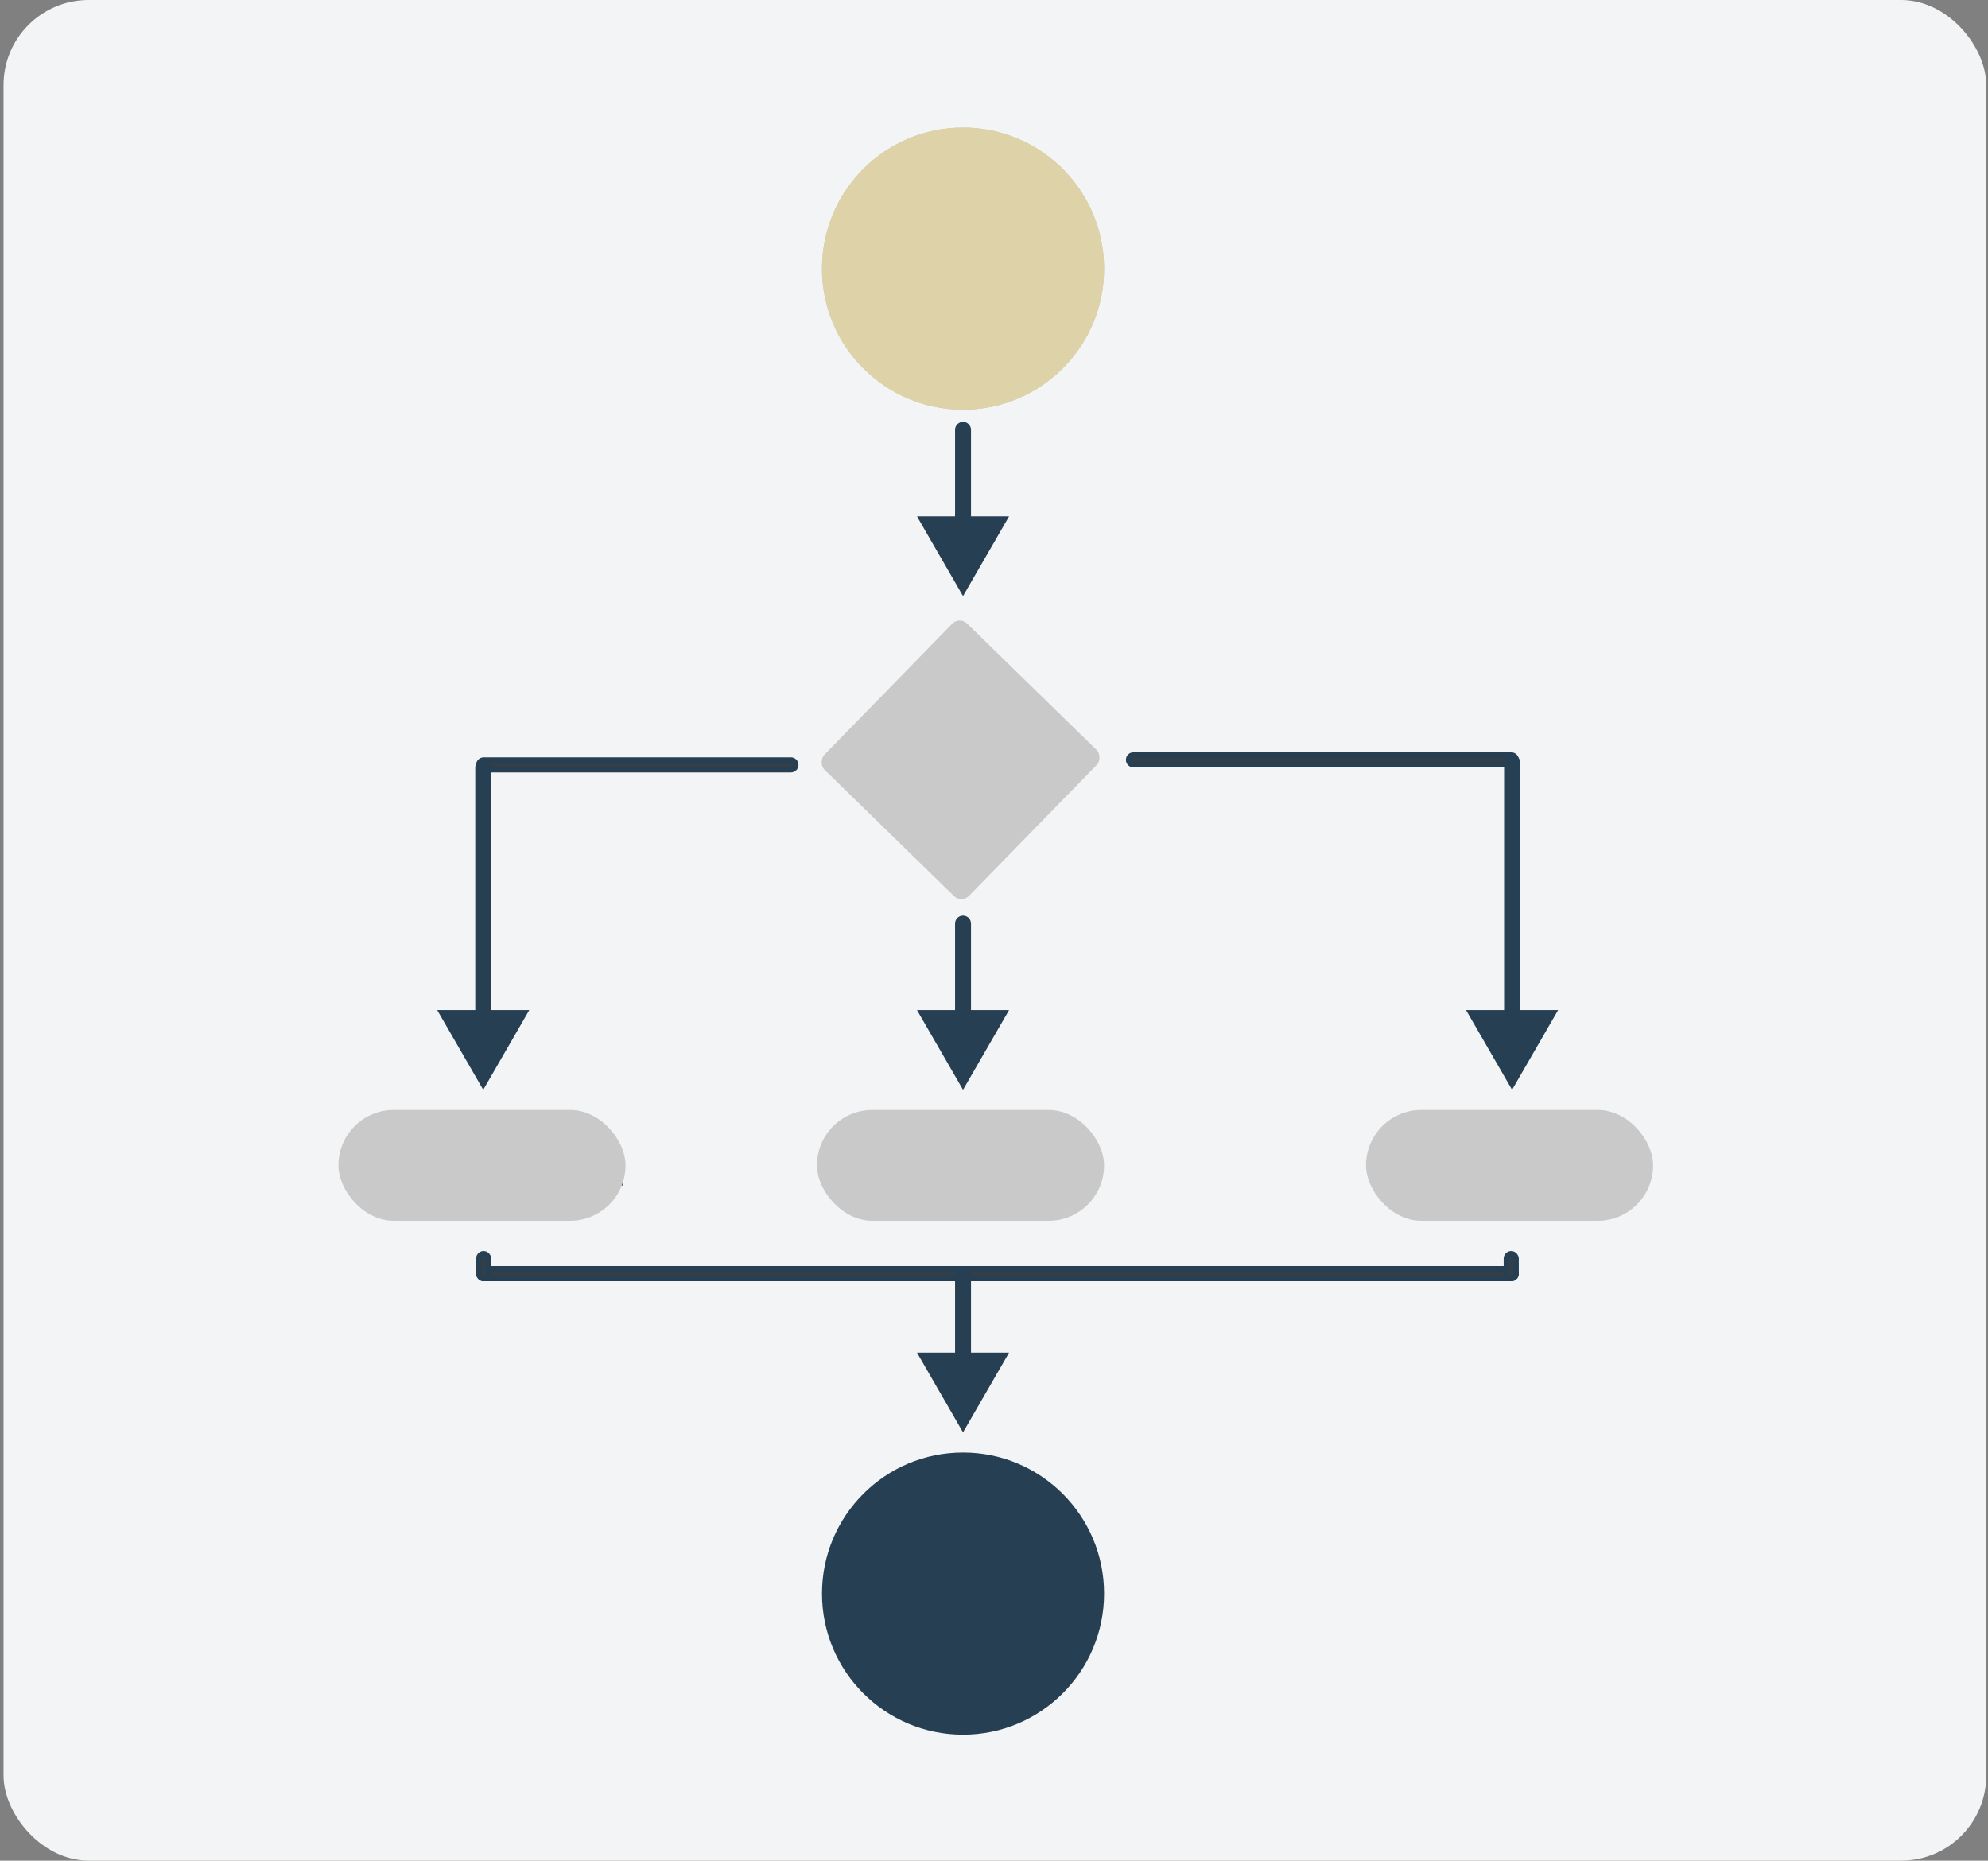<svg xmlns="http://www.w3.org/2000/svg" width="374" height="350" viewBox="0 0 374 350" fill="none"><rect x="0" y="0" width="374" height="350" fill="#808080" stroke="none"/><rect x="0.667" width="373" height="350" rx="16" fill="#F3F4F5"></rect><path d="M90.991 142.955H148.796C149.305 142.955 149.717 143.368 149.717 143.876C149.717 144.385 149.305 144.797 148.796 144.797H90.991C90.482 144.797 90.069 144.385 90.069 143.876C90.069 143.368 90.482 142.955 90.991 142.955Z" fill="#323F48" stroke="#263F53"></path><path d="M90.991 238.666H284.308C284.817 238.666 285.23 239.079 285.23 239.588C285.23 240.097 284.817 240.509 284.308 240.509H90.991C90.482 240.509 90.069 240.097 90.069 239.588C90.069 239.079 90.482 238.666 90.991 238.666Z" fill="#323F48" stroke="#263F53"></path><path d="M213.236 142.007H284.308C284.817 142.007 285.23 142.42 285.23 142.929C285.23 143.437 284.817 143.85 284.308 143.85H213.236C212.727 143.85 212.314 143.437 212.314 142.929C212.314 142.42 212.727 142.007 213.236 142.007Z" fill="#323F48" stroke="#263F53"></path><rect x="90.7" y="217.818" width="26.008" height="4.686" fill="#D9D9D9" stroke="#263F53"></rect><rect x="90.069" y="235.824" width="1.843" height="4.686" rx="0.921" fill="#323F48" stroke="#263F53"></rect><rect x="283.387" y="235.824" width="1.843" height="4.686" rx="0.921" fill="#323F48" stroke="#263F53"></rect><circle cx="181.174" cy="50.534" r="25.534" fill="#F5E9BE" stroke="#CDC5AA" stroke-width="2"></circle><circle cx="181.174" cy="50.534" r="26.534" fill="#DED2A9"></circle><circle cx="181.174" cy="299.762" r="26.534" fill="#263F53"></circle><path d="M182.673 80.858C182.673 80.03 182.002 79.358 181.173 79.358C180.345 79.358 179.673 80.03 179.673 80.858H182.673ZM181.173 112.13L189.834 97.13H172.513L181.173 112.13ZM181.173 80.858H179.673V98.63H181.173H182.673V80.858H181.173Z" fill="#263F53"></path><path d="M182.673 173.727C182.673 172.899 182.002 172.227 181.173 172.227C180.345 172.227 179.673 172.899 179.673 173.727H182.673ZM181.173 204.999L189.834 189.999H172.513L181.173 204.999ZM181.173 173.727H179.673V191.499H181.173H182.673V173.727H181.173Z" fill="#263F53"></path><path d="M285.966 143.402C285.966 142.574 285.295 141.902 284.466 141.902C283.638 141.902 282.966 142.574 282.966 143.402H285.966ZM284.466 204.999L293.127 189.999H275.806L284.466 204.999ZM284.466 143.402H282.966V191.499H284.466H285.966V143.402H284.466Z" fill="#263F53"></path><path d="M92.411 144.35C92.411 143.522 91.74 142.85 90.911 142.85C90.083 142.85 89.411 143.522 89.411 144.35H92.411ZM90.911 205L99.571 190H82.251L90.911 205ZM90.911 144.35H89.411V191.5H90.911H92.411V144.35H90.911Z" fill="#263F53"></path><path d="M181.173 269.438L189.834 254.438H172.513L181.173 269.438ZM181.173 238.166H179.673V255.938H181.173H182.673V238.166H181.173Z" fill="#263F53"></path><rect x="180.518" y="115.91" width="38.012" height="38.411" rx="2" transform="rotate(44.296 180.518 115.91)" fill="#C9C9C9"></rect><rect x="153.692" y="208.789" width="54.015" height="20.848" rx="10.424" fill="#C9C9C9"></rect><rect x="256.985" y="208.789" width="54.015" height="20.848" rx="10.424" fill="#C9C9C9"></rect><rect x="63.666" y="208.789" width="54.015" height="20.848" rx="10.424" fill="#C9C9C9"></rect></svg>